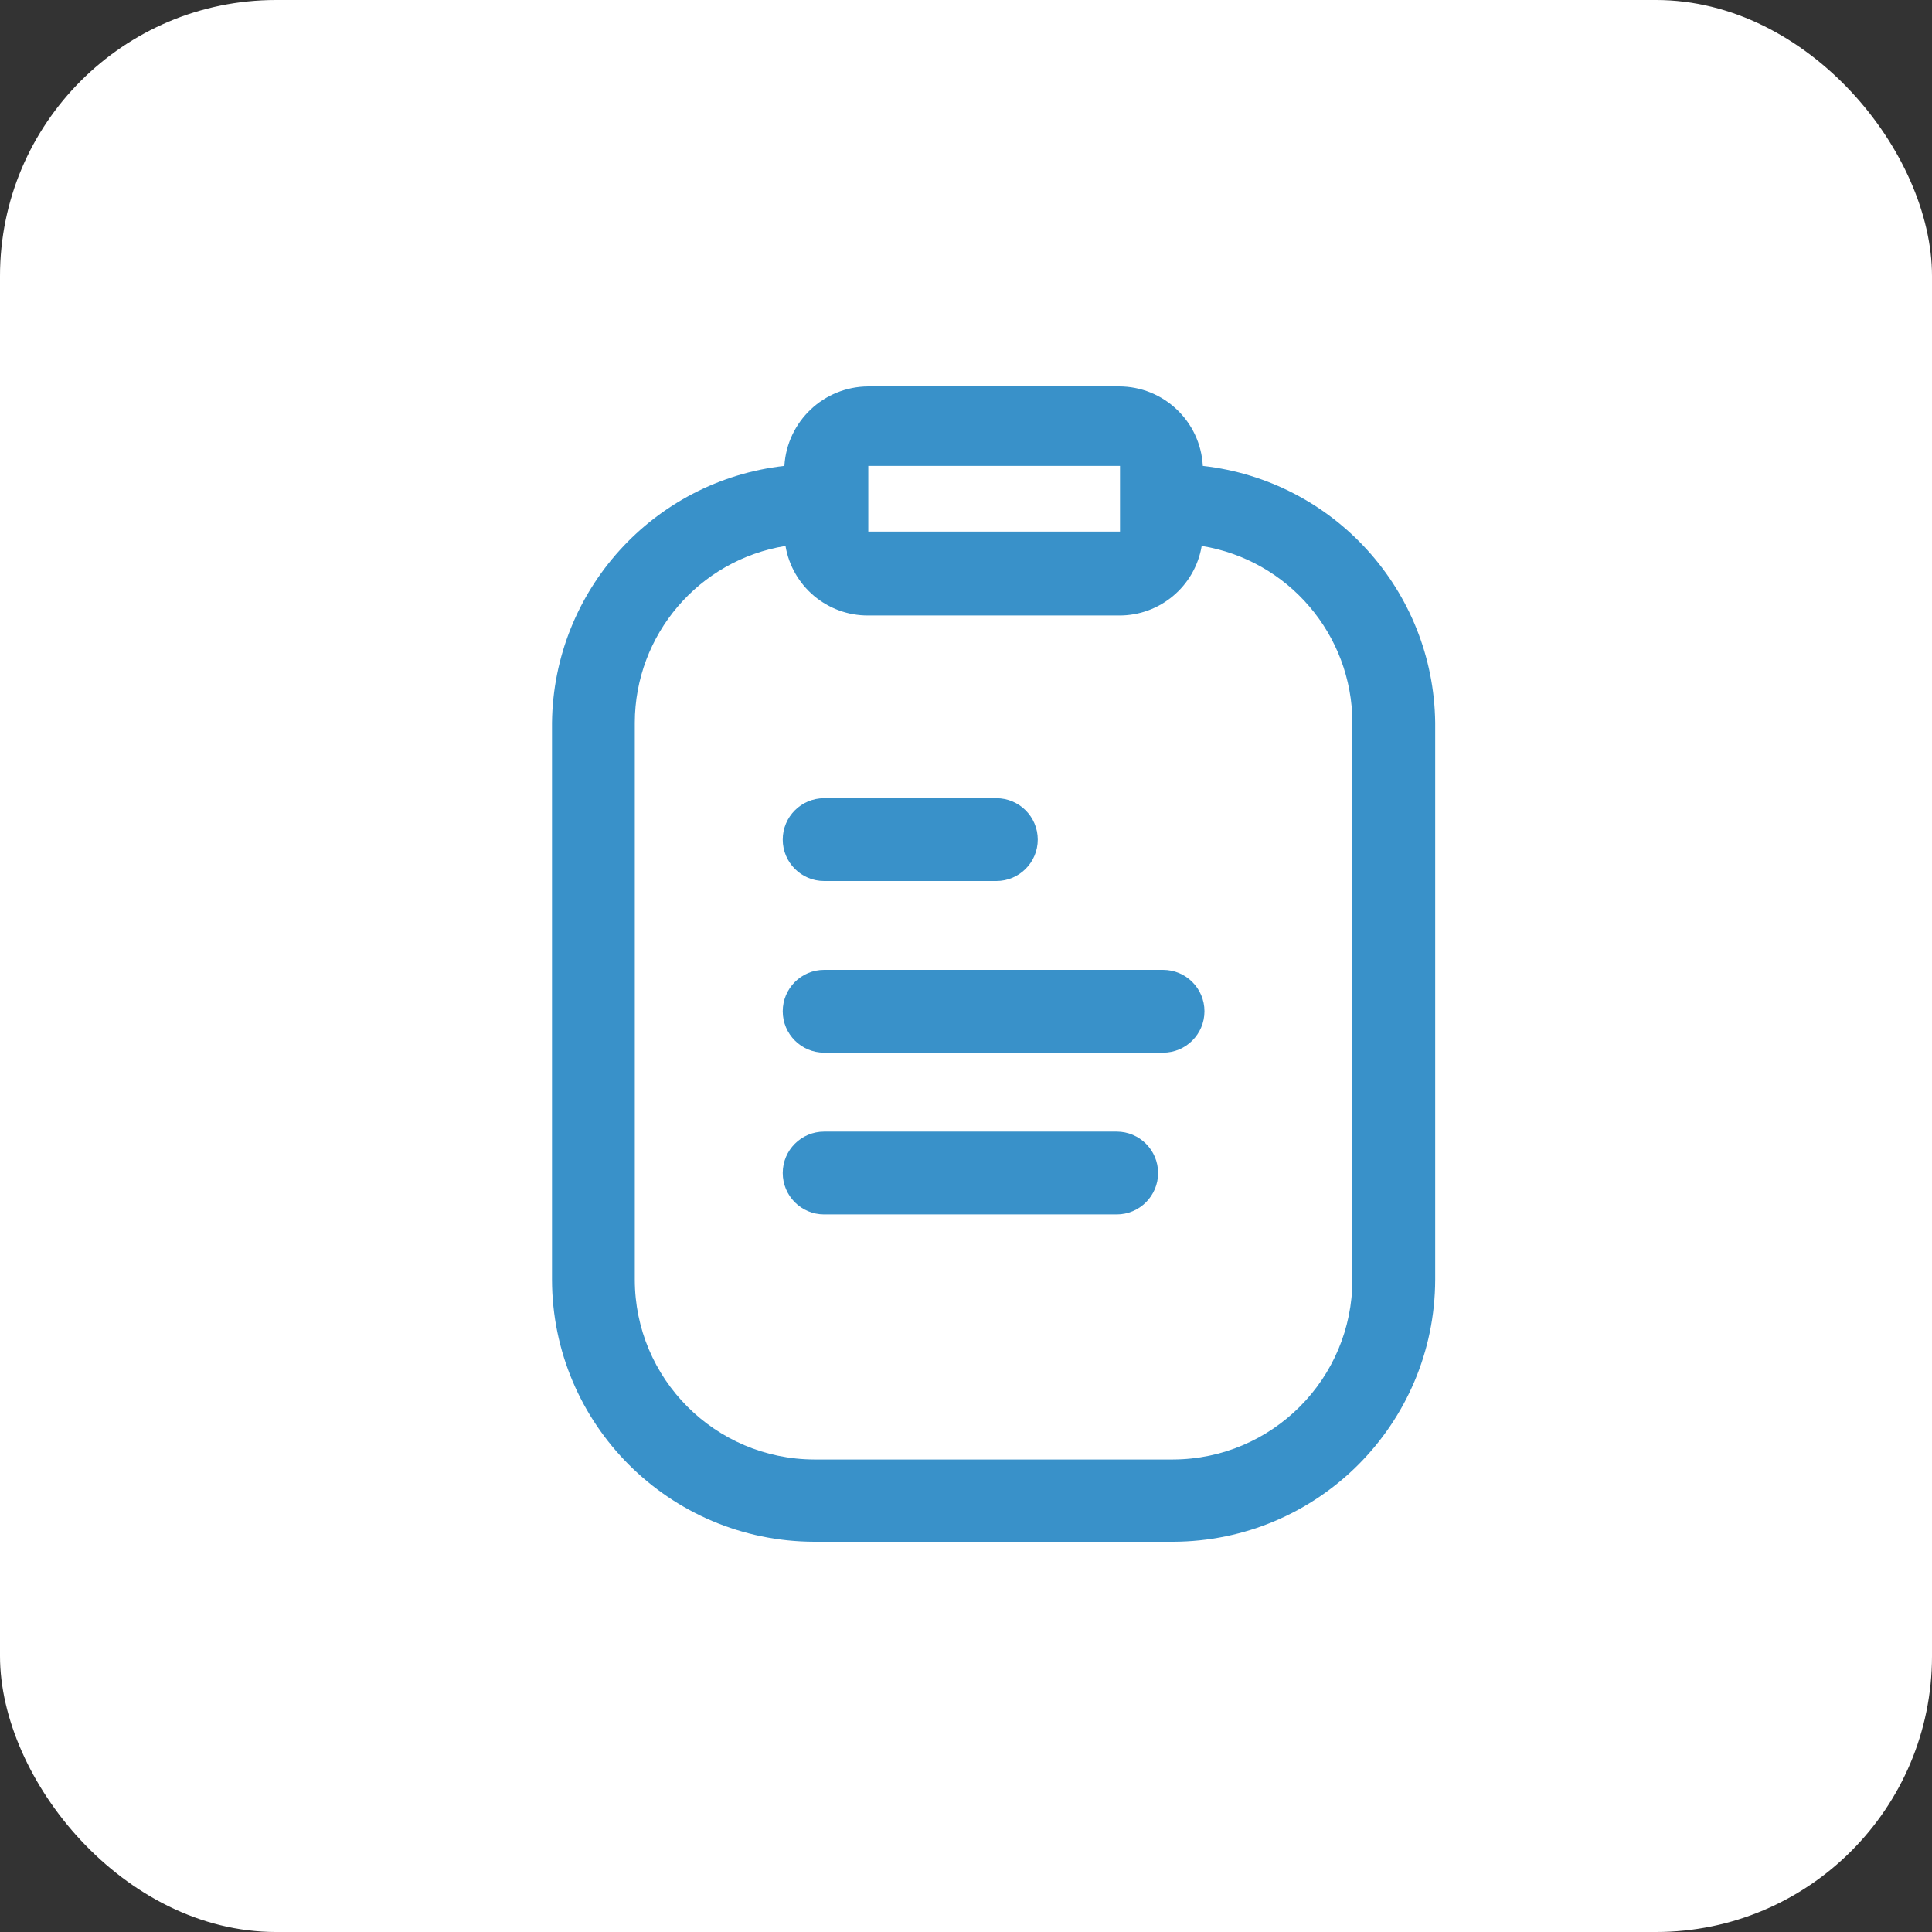 <?xml version="1.0" encoding="UTF-8"?> <svg xmlns="http://www.w3.org/2000/svg" width="35" height="35" viewBox="0 0 35 35" fill="none"><rect x="0" y="0" width="35" height="35" fill="#333333" stroke="none"/> <rect width="35" height="35" rx="5" fill="white"></rect> <path fill-rule="evenodd" clip-rule="evenodd" d="M20.27 7C21.079 6.999 21.747 7.632 21.79 8.44C24.165 8.707 25.97 10.7 26 13.09V23.18C25.994 25.801 23.871 27.924 21.25 27.93H14.75C12.129 27.924 10.005 25.801 10 23.18V13.09C10.03 10.7 11.835 8.707 14.21 8.44C14.258 7.634 14.923 7.004 15.73 7H20.27ZM20.29 8.44H15.73V9.63H20.29V8.44ZM24.5 23.18C24.5 24.977 23.047 26.434 21.25 26.44H14.75C12.954 26.434 11.5 24.977 11.5 23.18V13.09C11.504 11.499 12.659 10.145 14.23 9.89C14.353 10.621 14.988 11.155 15.73 11.15H20.27C21.012 11.155 21.647 10.621 21.77 9.89C23.341 10.145 24.496 11.499 24.5 13.09V23.18ZM18.05 15.96H14.93C14.516 15.96 14.18 15.624 14.18 15.21C14.18 14.796 14.516 14.46 14.93 14.46H18.05C18.464 14.46 18.8 14.796 18.8 15.21C18.8 15.624 18.464 15.96 18.05 15.96ZM14.93 17.57H21.07C21.484 17.57 21.82 17.906 21.82 18.32C21.82 18.734 21.484 19.07 21.07 19.07H14.93C14.516 19.07 14.18 18.734 14.18 18.32C14.18 17.906 14.516 17.57 14.93 17.57ZM20.23 20.5H14.93C14.516 20.5 14.18 20.836 14.18 21.25C14.18 21.664 14.516 22 14.93 22H20.23C20.644 22 20.98 21.664 20.98 21.25C20.98 20.836 20.644 20.5 20.23 20.5Z" fill="#3991C9"></path> </svg> 